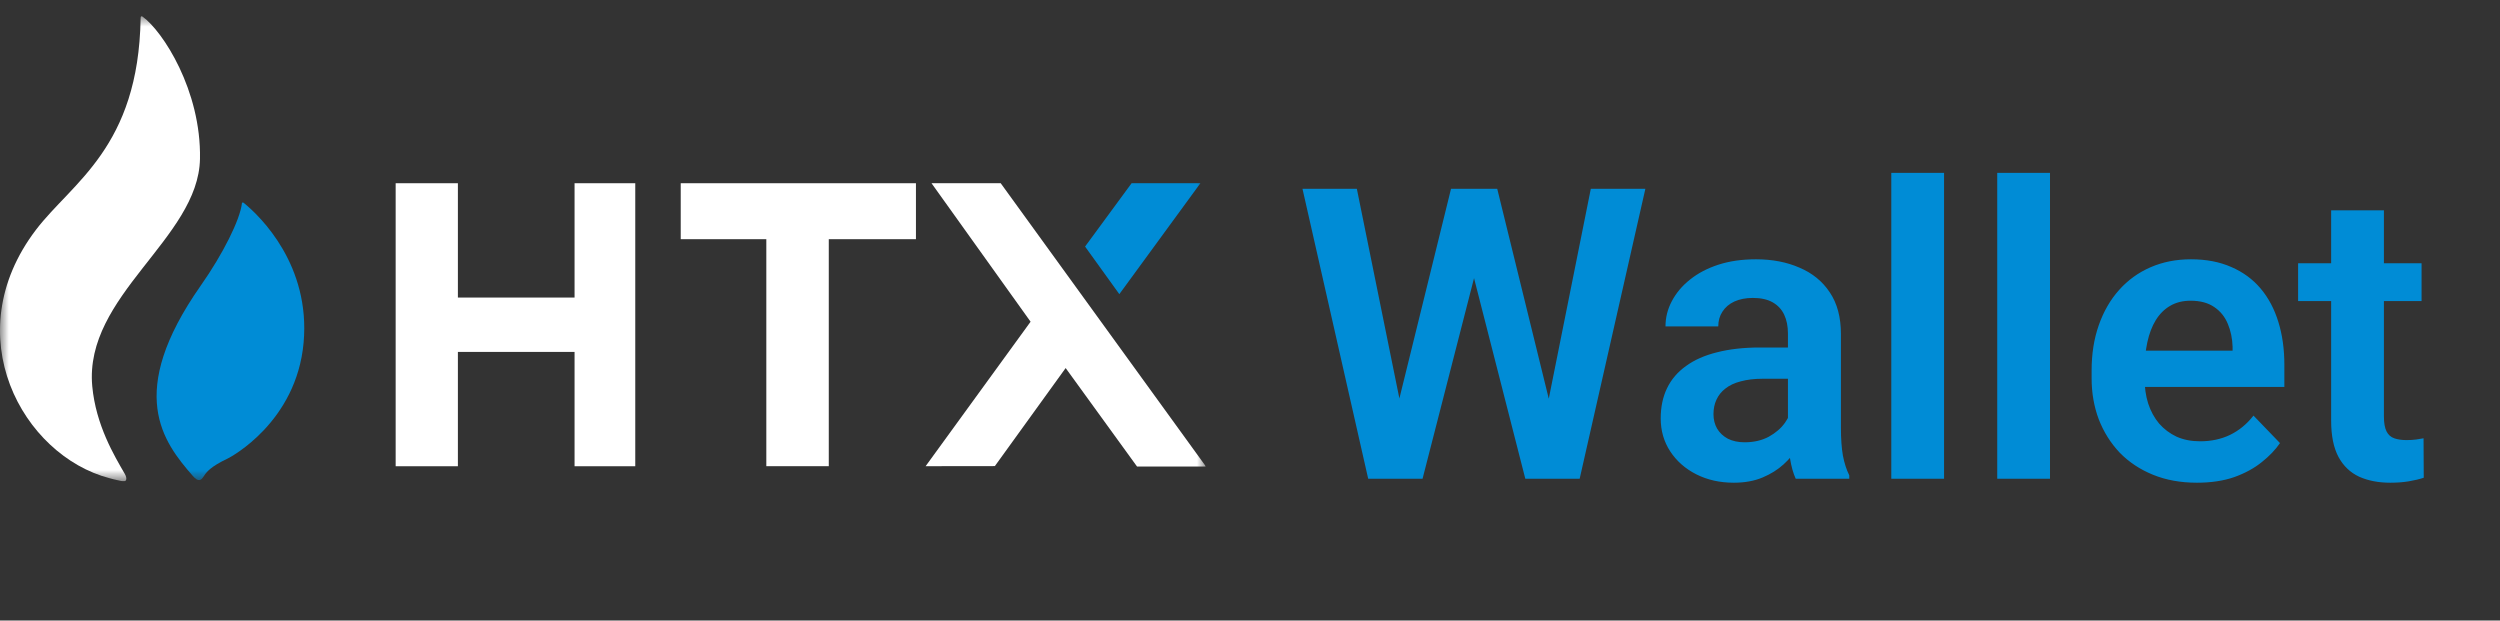 <svg width="141" height="35" viewBox="0 0 141 35" fill="none" xmlns="http://www.w3.org/2000/svg">
<rect x="0" y="0" width="141" height="35" fill="#333333" stroke="none"/>
<g clip-path="url(#clip0_11_2)">
<g clip-path="url(#clip1_11_2)">
<mask id="mask0_11_2" style="mask-type:luminance" maskUnits="userSpaceOnUse" x="0" y="0" width="68" height="28">
<path d="M68 0.853H0V27.147H68V0.853Z" fill="white"/>
</mask>
<g mask="url(#mask0_11_2)">
<path d="M11.279 8.966C11.357 5.105 9.171 1.741 8.032 0.932C8.027 0.927 7.925 0.872 7.933 1.023C7.933 1.026 7.931 1.026 7.931 1.028C7.814 8.321 4.065 10.287 2.029 12.96C-2.495 18.904 1.28 25.685 6.17 26.969C6.254 26.99 6.48 27.058 6.909 27.146C7.132 27.193 7.197 27.003 7.034 26.72C6.449 25.703 5.409 23.987 5.203 21.782C4.736 16.662 11.188 13.459 11.279 8.966Z" fill="white"/>
<path d="M13.744 11.439C13.705 11.41 13.65 11.413 13.645 11.462C13.541 12.39 12.582 14.315 11.318 16.114C7.065 22.18 9.207 24.931 10.871 26.839C11.178 27.193 11.331 27.115 11.492 26.863C11.643 26.623 11.872 26.319 12.855 25.854C13.008 25.781 16.721 23.81 17.124 19.322C17.511 14.98 14.727 12.235 13.744 11.439Z" fill="#008CD6"/>
<path d="M35.829 10.334V26.296H32.405V19.848H25.825V26.296H22.315V10.334H25.825V16.782H32.405V10.334H35.829Z" fill="white"/>
<path d="M51.659 10.334V13.49H50.029H46.743V26.293H43.221V13.49H40.023H38.393V10.334H51.659Z" fill="white"/>
<path fill-rule="evenodd" clip-rule="evenodd" d="M64.128 26.311L60.103 20.758L56.11 26.288L52.205 26.293L58.125 18.145L52.538 10.334H56.44L68.014 26.311H64.128Z" fill="white"/>
<path d="M61.198 13.906L63.13 16.59L67.705 10.331H63.824L61.198 13.906Z" fill="#008CD6"/>
</g>
</g>
</g>
<path d="M78.582 23.867L81.838 10.648H83.602L83.714 13.434L80.232 27H78.368L78.582 23.867ZM76.526 10.648L79.199 23.822V27H77.166L73.46 10.648H76.526ZM87.094 23.766L89.722 10.648H92.799L89.093 27H87.061L87.094 23.766ZM84.444 10.648L87.701 23.912L87.892 27H86.027L82.557 13.422L82.692 10.648H84.444ZM100.84 24.417V18.813C100.84 18.401 100.769 18.046 100.627 17.746C100.485 17.447 100.268 17.215 99.976 17.05C99.684 16.885 99.313 16.803 98.864 16.803C98.467 16.803 98.119 16.87 97.819 17.005C97.527 17.14 97.303 17.331 97.145 17.578C96.988 17.817 96.91 18.094 96.91 18.409H93.934C93.934 17.907 94.053 17.432 94.293 16.982C94.533 16.526 94.873 16.121 95.315 15.77C95.764 15.41 96.299 15.129 96.921 14.927C97.55 14.725 98.254 14.624 99.032 14.624C99.953 14.624 100.773 14.781 101.492 15.096C102.218 15.403 102.787 15.867 103.199 16.488C103.618 17.11 103.828 17.892 103.828 18.835V24.136C103.828 24.743 103.865 25.263 103.94 25.697C104.022 26.124 104.142 26.495 104.299 26.809V27H101.278C101.136 26.693 101.028 26.304 100.953 25.832C100.878 25.353 100.84 24.881 100.84 24.417ZM101.256 19.599L101.278 21.362H99.403C98.939 21.362 98.531 21.411 98.179 21.508C97.827 21.598 97.539 21.733 97.314 21.913C97.089 22.085 96.921 22.294 96.809 22.541C96.696 22.781 96.64 23.054 96.64 23.361C96.64 23.661 96.707 23.93 96.842 24.17C96.984 24.41 97.187 24.6 97.449 24.743C97.718 24.877 98.033 24.945 98.392 24.945C98.916 24.945 99.373 24.84 99.762 24.63C100.152 24.413 100.455 24.151 100.672 23.844C100.889 23.537 101.005 23.245 101.02 22.968L101.874 24.248C101.769 24.555 101.611 24.881 101.402 25.226C101.192 25.57 100.923 25.892 100.593 26.191C100.264 26.491 99.867 26.738 99.403 26.933C98.939 27.127 98.4 27.225 97.786 27.225C96.999 27.225 96.296 27.067 95.674 26.753C95.053 26.439 94.562 26.008 94.203 25.461C93.844 24.915 93.664 24.294 93.664 23.597C93.664 22.953 93.784 22.384 94.023 21.89C94.263 21.396 94.619 20.98 95.09 20.644C95.562 20.299 96.146 20.041 96.842 19.869C97.546 19.689 98.351 19.599 99.257 19.599H101.256ZM109.645 9.75V27H106.669V9.75H109.645ZM115.62 9.75V27H112.644V9.75H115.62ZM123.908 27.225C122.987 27.225 122.16 27.075 121.426 26.775C120.692 26.476 120.067 26.06 119.55 25.529C119.041 24.99 118.648 24.365 118.371 23.653C118.102 22.935 117.967 22.163 117.967 21.34V20.891C117.967 19.955 118.102 19.105 118.371 18.341C118.641 17.57 119.022 16.908 119.517 16.354C120.011 15.8 120.602 15.373 121.291 15.073C121.98 14.774 122.74 14.624 123.571 14.624C124.432 14.624 125.192 14.77 125.851 15.062C126.509 15.347 127.06 15.751 127.501 16.275C127.943 16.799 128.276 17.428 128.501 18.162C128.726 18.888 128.838 19.693 128.838 20.576V21.823H119.314V19.779H125.918V19.554C125.903 19.082 125.813 18.652 125.648 18.263C125.484 17.866 125.229 17.551 124.885 17.319C124.54 17.08 124.095 16.96 123.548 16.96C123.107 16.96 122.721 17.057 122.392 17.252C122.07 17.439 121.8 17.709 121.583 18.061C121.373 18.405 121.216 18.817 121.111 19.296C121.007 19.775 120.954 20.307 120.954 20.891V21.34C120.954 21.849 121.021 22.321 121.156 22.755C121.299 23.189 121.504 23.567 121.774 23.889C122.051 24.204 122.38 24.451 122.762 24.63C123.152 24.803 123.593 24.889 124.087 24.889C124.709 24.889 125.27 24.769 125.772 24.529C126.281 24.282 126.723 23.919 127.097 23.44L128.591 24.99C128.336 25.364 127.992 25.724 127.558 26.068C127.131 26.412 126.614 26.693 126.008 26.91C125.401 27.12 124.701 27.225 123.908 27.225ZM136.576 14.849V16.982H129.613V14.849H136.576ZM131.477 11.861H134.453V23.496C134.453 23.855 134.502 24.133 134.599 24.327C134.696 24.522 134.842 24.653 135.037 24.72C135.232 24.788 135.464 24.821 135.733 24.821C135.928 24.821 136.108 24.81 136.272 24.788C136.437 24.765 136.576 24.743 136.688 24.72L136.699 26.944C136.452 27.026 136.171 27.094 135.857 27.146C135.55 27.198 135.202 27.225 134.812 27.225C134.146 27.225 133.562 27.112 133.061 26.888C132.559 26.656 132.17 26.285 131.893 25.776C131.616 25.259 131.477 24.578 131.477 23.732V11.861Z" fill="#008CD6"/>
<defs>
<clipPath id="clip0_11_2">
<rect width="68" height="28" fill="white"/>
</clipPath>
<clipPath id="clip1_11_2">
<rect width="68" height="26.293" fill="white" transform="translate(0 0.853)"/>
</clipPath>
</defs>
</svg>
